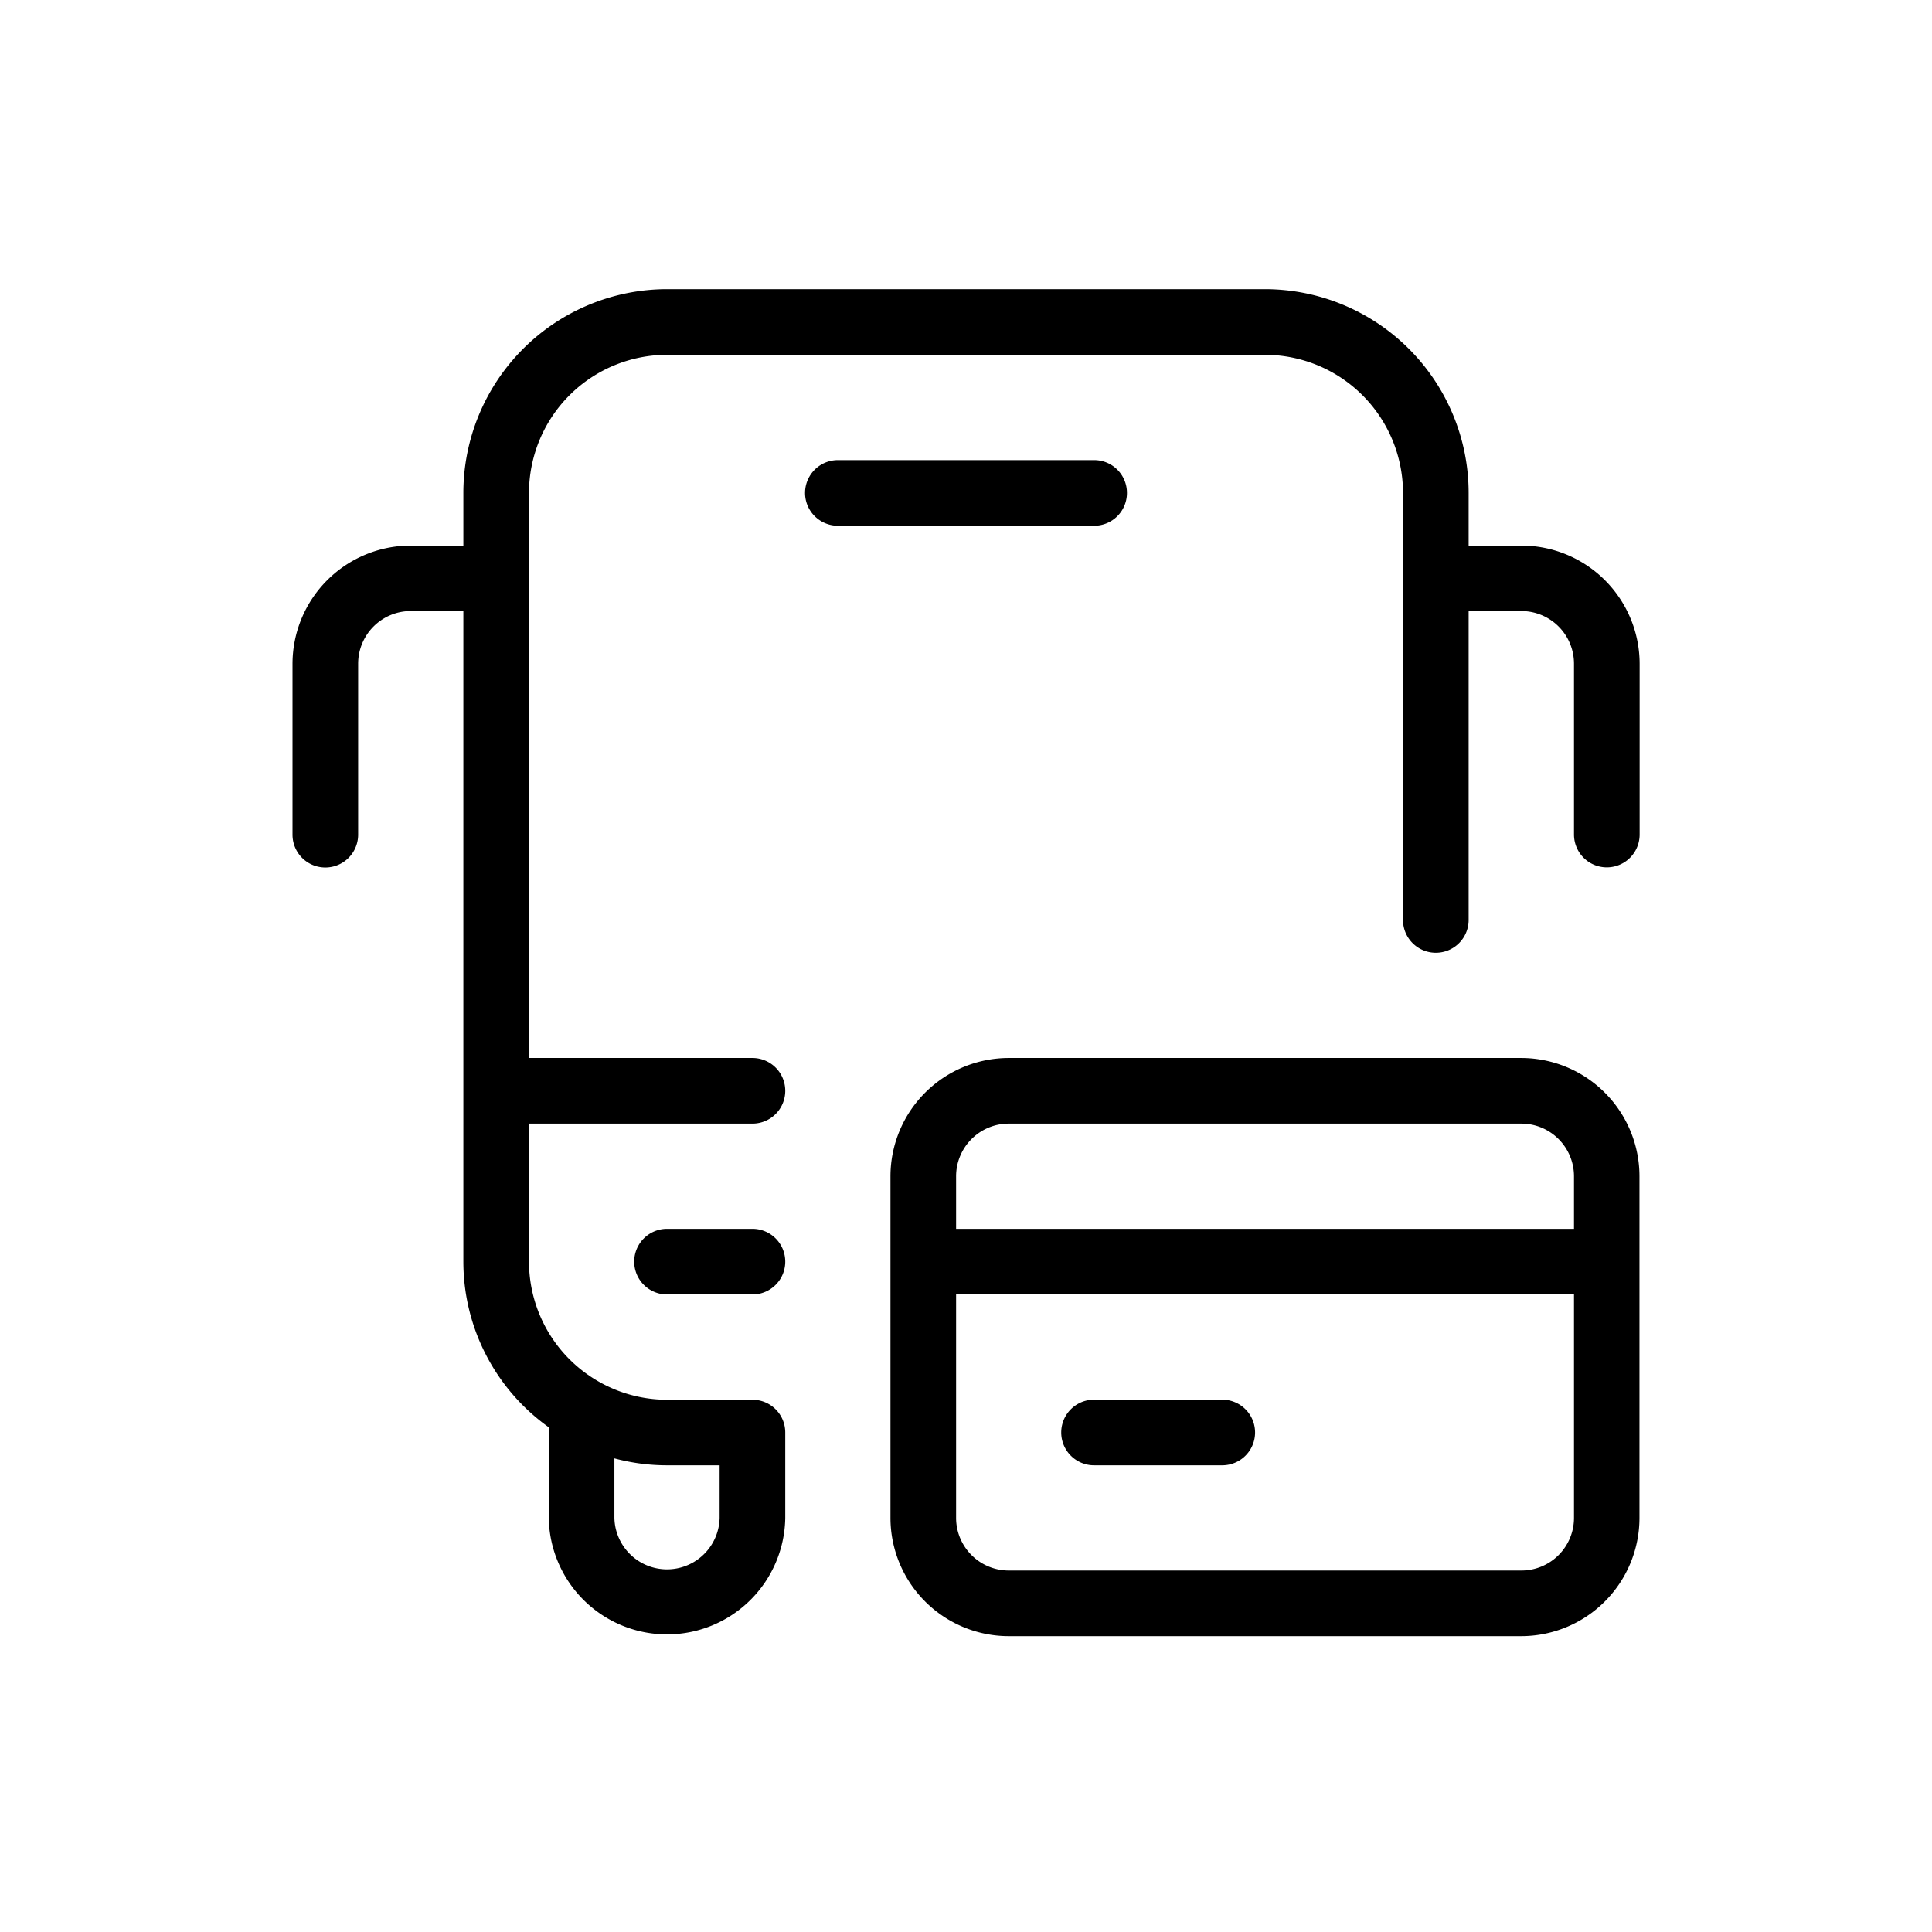 <?xml version="1.0" encoding="UTF-8" standalone="no"?>
<svg id="Layer_2" xmlns="http://www.w3.org/2000/svg" width="100" height="100" viewBox="0 0 708.24 708.24">
  <defs>
    <style>.cls-1{fill:currentColor;}</style>
  </defs>
  <title>BUSES</title>
  <path class="cls-1" d="M557.67,200H538.38V180.67A74.74,74.74,0,0,0,463.72,106H244.52a74.74,74.74,0,0,0-74.66,74.66V200H150.57a43.39,43.39,0,0,0-43.34,43.35v62.63a12,12,0,1,0,24.06,0V243.3A19.31,19.31,0,0,1,150.57,224h19.29V462.5a74.6,74.6,0,0,0,31.31,60.73v33.22a43.35,43.35,0,0,0,86.69,0V525.13h0a12,12,0,0,0-12-12H244.52a50.66,50.66,0,0,1-50.6-50.6V411.9h81.91a12,12,0,1,0,0-24.06H193.92V180.67a50.66,50.66,0,0,1,50.6-50.6h219.2a50.66,50.66,0,0,1,50.6,50.6V337.24a12,12,0,0,0,24.06,0V224h19.29A19.31,19.31,0,0,1,577,243.3v62.63a12,12,0,1,0,24.06,0V243.3A43.39,43.39,0,0,0,557.67,200ZM263.8,537.16v19.29a19.29,19.29,0,0,1-38.57,0V534.62a74.43,74.43,0,0,0,19.29,2.54Z" />
  <path class="cls-1" d="M275.83,450.47H244.52a12,12,0,0,0,0,24.06h31.31a12,12,0,1,0,0-24.06Z" />
  <path class="cls-1" d="M413.12,180.67a12,12,0,0,0-12-12H307.15a12,12,0,1,0,0,24.06h93.94A12,12,0,0,0,413.12,180.67Z" />
  <path class="cls-1" d="M557.67,387.84H369.78a43.4,43.4,0,0,0-43.35,43.35V556.45a43.39,43.39,0,0,0,43.35,43.34H557.67A43.39,43.39,0,0,0,601,556.45V431.19A43.39,43.39,0,0,0,557.67,387.84ZM369.78,411.9H557.67A19.31,19.31,0,0,1,577,431.19v19.28H350.49V431.19A19.31,19.31,0,0,1,369.78,411.9ZM557.67,575.73H369.78a19.31,19.31,0,0,1-19.29-19.28V474.53H577v81.92A19.3,19.3,0,0,1,557.67,575.73Z" />
  <path class="cls-1" d="M448.06,513.1h-47a12,12,0,0,0,0,24.06h47a12,12,0,1,0,0-24.06Z" />
</svg>